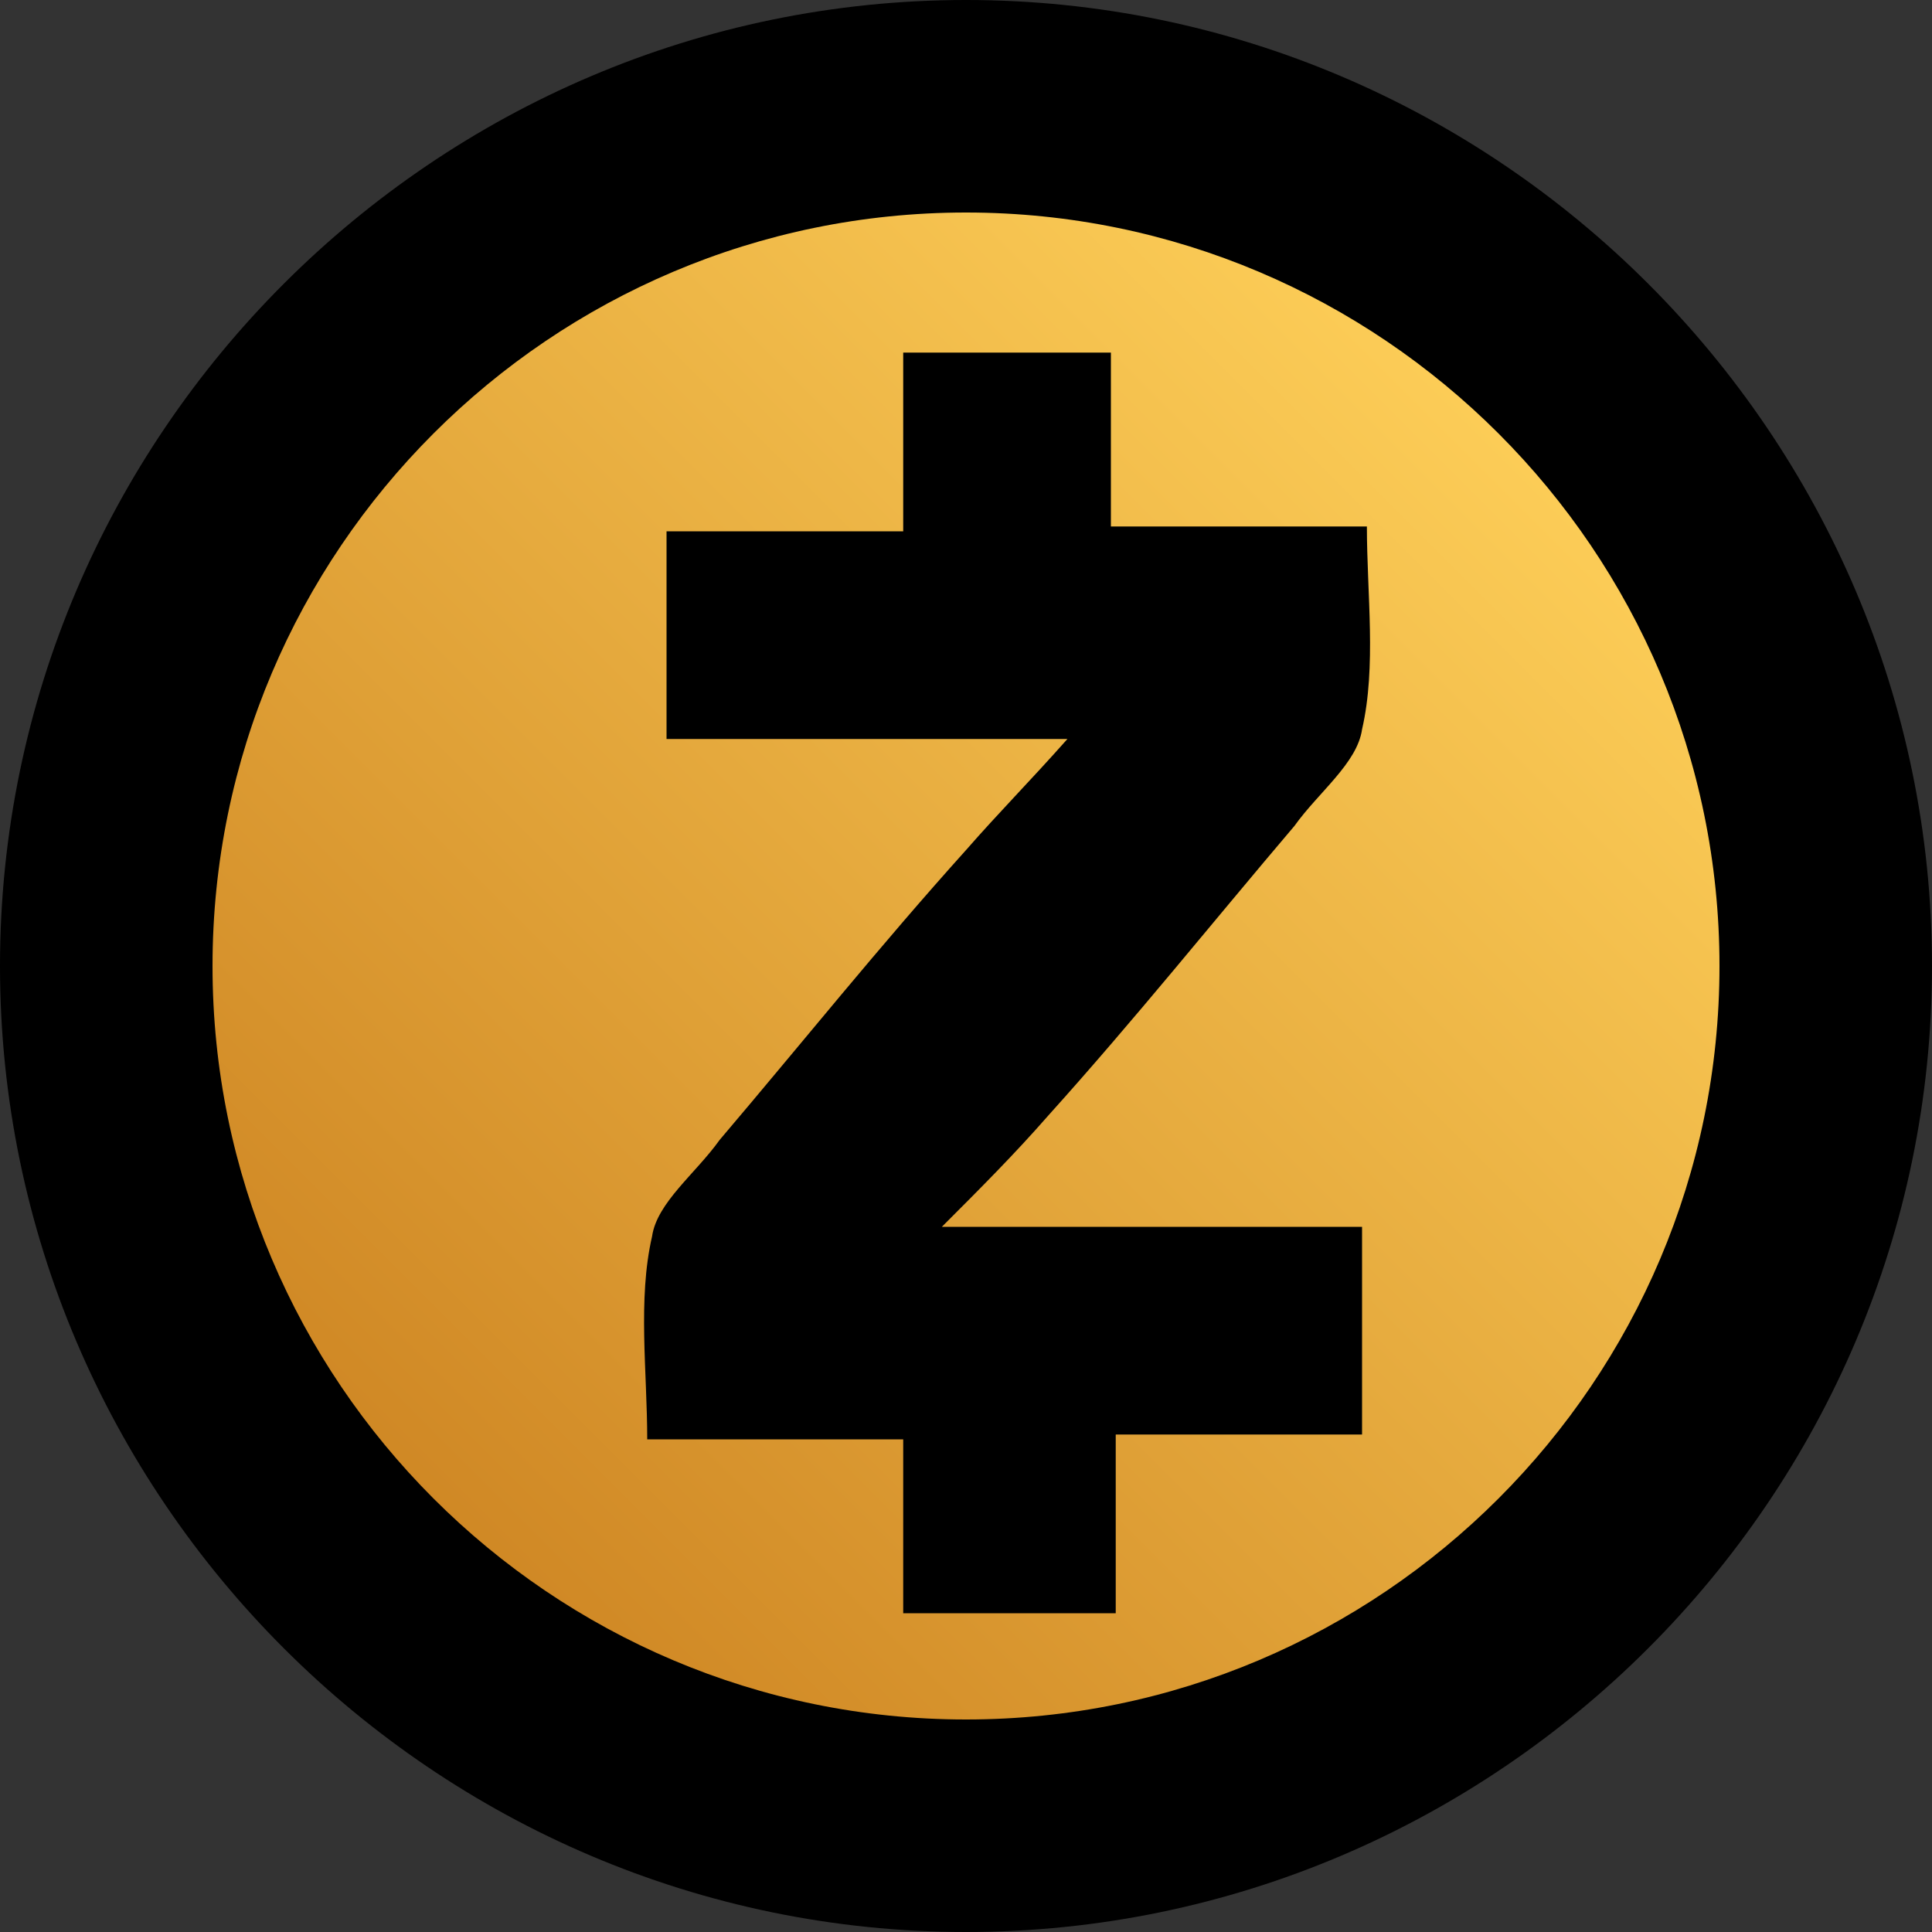 <?xml version="1.0" encoding="utf-8"?>
<!-- Generator: Adobe Illustrator 27.0.0, SVG Export Plug-In . SVG Version: 6.00 Build 0)  -->
<svg version="1.1" id="iwallet" xmlns="http://www.w3.org/2000/svg" xmlns:xlink="http://www.w3.org/1999/xlink" x="0px" y="0px"
	 width="40px" height="40px" viewBox="0 0 40 40" style="enable-background:new 0 0 40 40;" xml:space="preserve">
<rect x="0" y="0" width="40" height="40" fill="#333333" stroke="none"/>
<style type="text/css">
	.st0{fill:url(#SVGID_1_);}
	.st1{fill:#FFFFFF;}
	.st2{fill:url(#SVGID_00000181791726173398929080000017777266693253276834_);}
</style>
<linearGradient id="SVGID_1_" gradientUnits="userSpaceOnUse" x1="63.652" y1="4.022" x2="103.652" y2="4.022">
	<stop  offset="0" style="stop-color:#00AAE4"/>
	<stop  offset="1" style="stop-color:#006097"/>
</linearGradient>
<circle class="st0" cx="83.7" cy="4" r="20"/>
<g id="Ebene_1">
</g>
<g id="E">
</g>
<g id="EPS-Logo">
</g>
<g id="EPS-Logo_1_">
</g>
<path class="st1" d="M72.2,9.3c-0.1,0-0.3-0.1-0.6-0.1c-0.7,0-1.4,0.6-1.4,1.2v3.3h-1.6V7.9h1.5v0.6c0.4-0.4,1-0.7,1.7-0.7
	c0.2,0,0.4,0,0.5,0L72.2,9.3z"/>
<path class="st1" d="M73.9,4.8c0.6,0,1,0.4,1,1s-0.5,1-1,1s-1-0.4-1-1S73.4,4.8,73.9,4.8z M74.7,13.7h-1.6V7.9h1.6V13.7L74.7,13.7z"
	/>
<path class="st1" d="M79.4,7.8c-0.6,0-1.2,0.2-1.7,0.6V7.9h-1.5v8.8h1.6v-3.3c0.4,0.4,1,0.5,1.6,0.5c0.9,0,1.7-0.4,2.2-1
	c0.5-0.5,0.7-1.3,0.7-2.1C82.2,9.1,80.9,7.8,79.4,7.8z M79.2,12.4c-1,0-1.6-0.7-1.6-1.6s0.6-1.6,1.6-1.6c0.8,0,1.5,0.7,1.5,1.6
	S80,12.4,79.2,12.4L79.2,12.4z"/>
<path class="st1" d="M91.8,13.7h-1.6V5.2h1.6V13.7L91.8,13.7z"/>
<path class="st1" d="M98.1,12.8c-0.6,0.7-1.5,1.1-2.4,1.1c-1.8,0-3.1-1.2-3.1-3c0-1.6,1.1-3.1,2.8-3.1c1.6,0,2.8,1.4,2.8,3
	c0,0.1,0,0.3,0,0.4h-4.1c0.1,0.8,0.7,1.4,1.6,1.4c0.7,0,1.2-0.4,1.5-0.7L98.1,12.8z M96.7,10c0-0.5-0.5-1-1.2-1
	c-0.7,0-1.2,0.5-1.3,1H96.7L96.7,10z"/>
<path class="st1" d="M86.4,7.8c-0.6,0-1.2,0.2-1.7,0.6V7.9h-1.5v8.8h1.6v-3.3c0.4,0.4,1,0.5,1.6,0.5c0.9,0,1.7-0.4,2.2-1
	c0.5-0.5,0.7-1.3,0.7-2.1C89.3,9.1,88,7.8,86.4,7.8z M86.2,12.4c-1,0-1.6-0.7-1.6-1.6s0.6-1.6,1.6-1.6c0.8,0,1.5,0.7,1.5,1.6
	S87,12.4,86.2,12.4z"/>
<path class="st1" d="M88.1-2.7C87.6-2.9,87-3,86.5-3.1c-0.5,0-1.2-0.3-1.2-1.2c0-0.6,0.5-1.2,1.2-1.2c0.6,0,1.1-0.1,1.7-0.4
	c1.4-0.8,1.9-2.7,1.1-4.1c-0.8-1.4-2.7-1.9-4.1-1.1c-0.9,0.5-1.5,1.5-1.5,2.6c0,0.6,0.2,1.1,0.5,1.6c0.2,0.4,0.3,1.2-0.4,1.6
	c-0.6,0.3-1.3,0.1-1.6-0.4c-0.3-0.5-0.7-0.9-1.2-1.2c-1.4-0.8-3.3-0.3-4.1,1.1s-0.3,3.3,1.1,4.1c0.9,0.5,2.1,0.5,3,0
	c0.5-0.3,0.9-0.7,1.2-1.2c0.2-0.4,0.9-0.9,1.6-0.4c0.6,0.3,0.7,1,0.4,1.6c-0.3,0.5-0.5,1-0.5,1.6c0,1.7,1.3,3,3,3c1.7,0,3-1.3,3-3
	C89.6-1.1,89.1-2.1,88.1-2.7z"/>
<g id="Layer_2_00000008828805123629321810000011157586776709812650_">
	<g id="Layer_1-2">
		
			<linearGradient id="SVGID_00000065044873026737422610000011319828105735391903_" gradientUnits="userSpaceOnUse" x1="311.91" y1="363.909" x2="312.174" y2="363.909" gradientTransform="matrix(86.557 -86.557 -86.557 -86.557 4509.743 58528.441)">
			<stop  offset="0" style="stop-color:#CF8724"/>
			<stop  offset="1" style="stop-color:#FDCE58"/>
		</linearGradient>
		<path style="fill:url(#SVGID_00000065044873026737422610000011319828105735391903_);" d="M20.2,36.8c-9.1,0-16.6-7.4-16.6-16.6
			c0-9.1,7.4-16.6,16.6-16.6c9.1,0,16.6,7.4,16.6,16.6C36.8,29.3,29.3,36.8,20.2,36.8z"/>
		<path d="M20,40C9,40,0,31,0,20S9,0,20,0s20,9,20,20S31,40,20,40z M20,4.4c-8.6,0-15.6,7-15.6,15.6s7,15.6,15.6,15.6
			s15.6-7,15.6-15.6S28.6,4.4,20,4.4L20,4.4z"/>
		<path d="M19.5,25.4h8.7v4.3h-5.1v3.7h-4.4v-3.6h-5.3c0-1.4-0.2-2.9,0.1-4.2c0.1-0.7,0.9-1.3,1.4-2c1.7-2,3.3-4,5.1-6
			c0.7-0.8,1.3-1.4,2.1-2.3h-8.3V11h4.9V7.3H23v3.6h5.3c0,1.4,0.2,2.9-0.1,4.2c-0.1,0.7-0.9,1.3-1.4,2c-1.7,2-3.3,4-5.1,6
			C21,23.9,20.3,24.6,19.5,25.4z"/>
	</g>
</g>
</svg>
